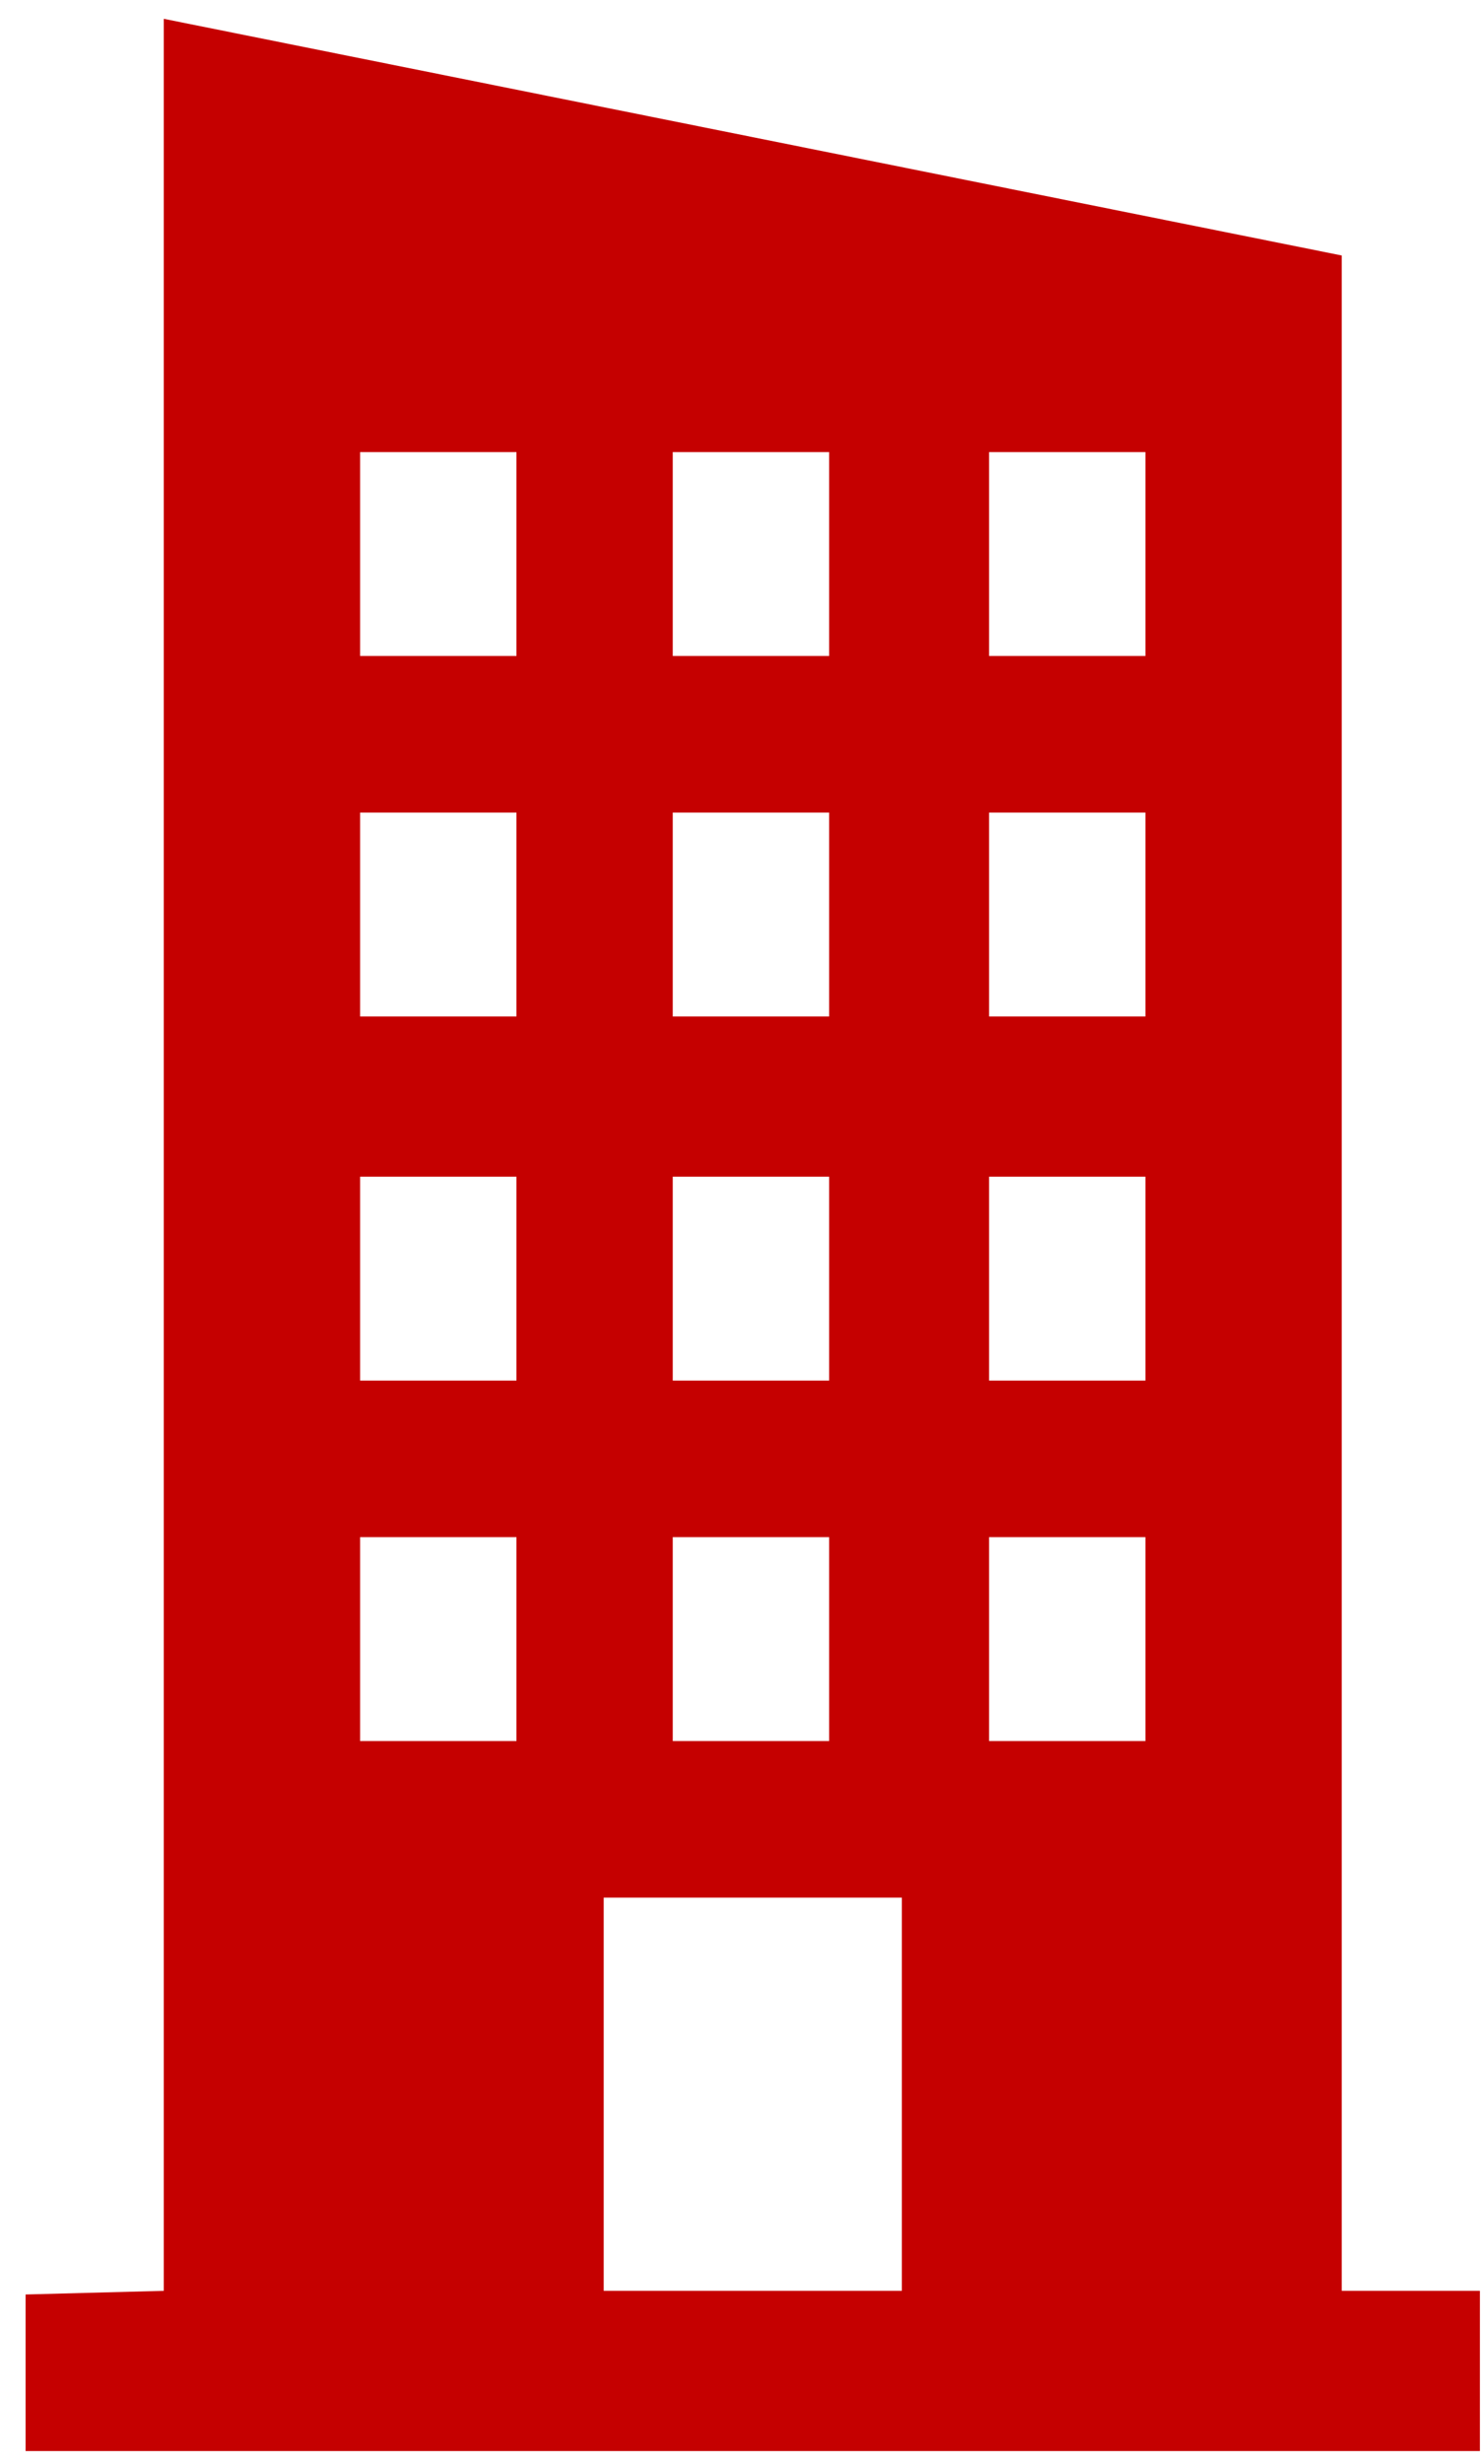 <?xml version="1.0" encoding="UTF-8" standalone="no"?>
<!DOCTYPE svg PUBLIC "-//W3C//DTD SVG 1.1//EN" "http://www.w3.org/Graphics/SVG/1.1/DTD/svg11.dtd">
<svg width="100%" height="100%" viewBox="0 0 44 73" version="1.1" xmlns="http://www.w3.org/2000/svg" xmlns:xlink="http://www.w3.org/1999/xlink" xml:space="preserve" xmlns:serif="http://www.serif.com/" style="fill-rule:evenodd;clip-rule:evenodd;stroke-linejoin:round;stroke-miterlimit:2;">
    <g transform="matrix(1,0,0,1,-6973,-1114)">
        <g transform="matrix(1,0,0,2.024,6192,0)">
            <g id="home-i-fachada" transform="matrix(1.078,0,0,0.533,749.419,541.823)">
                <path d="M70,79L66.2,79L66.2,23.1L33.8,16.6L33.8,79L30,79.1L30,83.4L70,83.4L70,79ZM56.5,28.5L60.8,28.5L60.8,34.1L56.5,34.1L56.5,28.5ZM56.5,38.4L60.8,38.4L60.8,44L56.5,44L56.5,38.4ZM56.5,48.4L60.8,48.4L60.8,54L56.5,54L56.5,48.4ZM56.5,58.3L60.8,58.3L60.8,63.9L56.5,63.9L56.5,58.3ZM47.8,28.5L52.1,28.5L52.1,34.1L47.8,34.1L47.8,28.5ZM47.8,38.4L52.1,38.4L52.1,44L47.8,44L47.8,38.4ZM47.8,48.4L52.1,48.4L52.1,54L47.8,54L47.8,48.4ZM47.8,58.3L52.1,58.3L52.1,63.9L47.8,63.9L47.8,58.3ZM39.2,28.5L43.5,28.5L43.5,34.1L39.2,34.1L39.2,28.5ZM39.2,38.4L43.5,38.4L43.5,44L39.2,44L39.2,38.4ZM39.2,48.4L43.5,48.4L43.5,54L39.2,54L39.2,48.4ZM39.2,58.3L43.5,58.3L43.5,63.9L39.2,63.9L39.2,58.3ZM45.9,68.2L54.1,68.2L54.1,79L45.9,79L45.9,68.2Z" style="fill:rgb(197,0,0);fill-rule:nonzero;"/>
            </g>
        </g>
    </g>
</svg>
